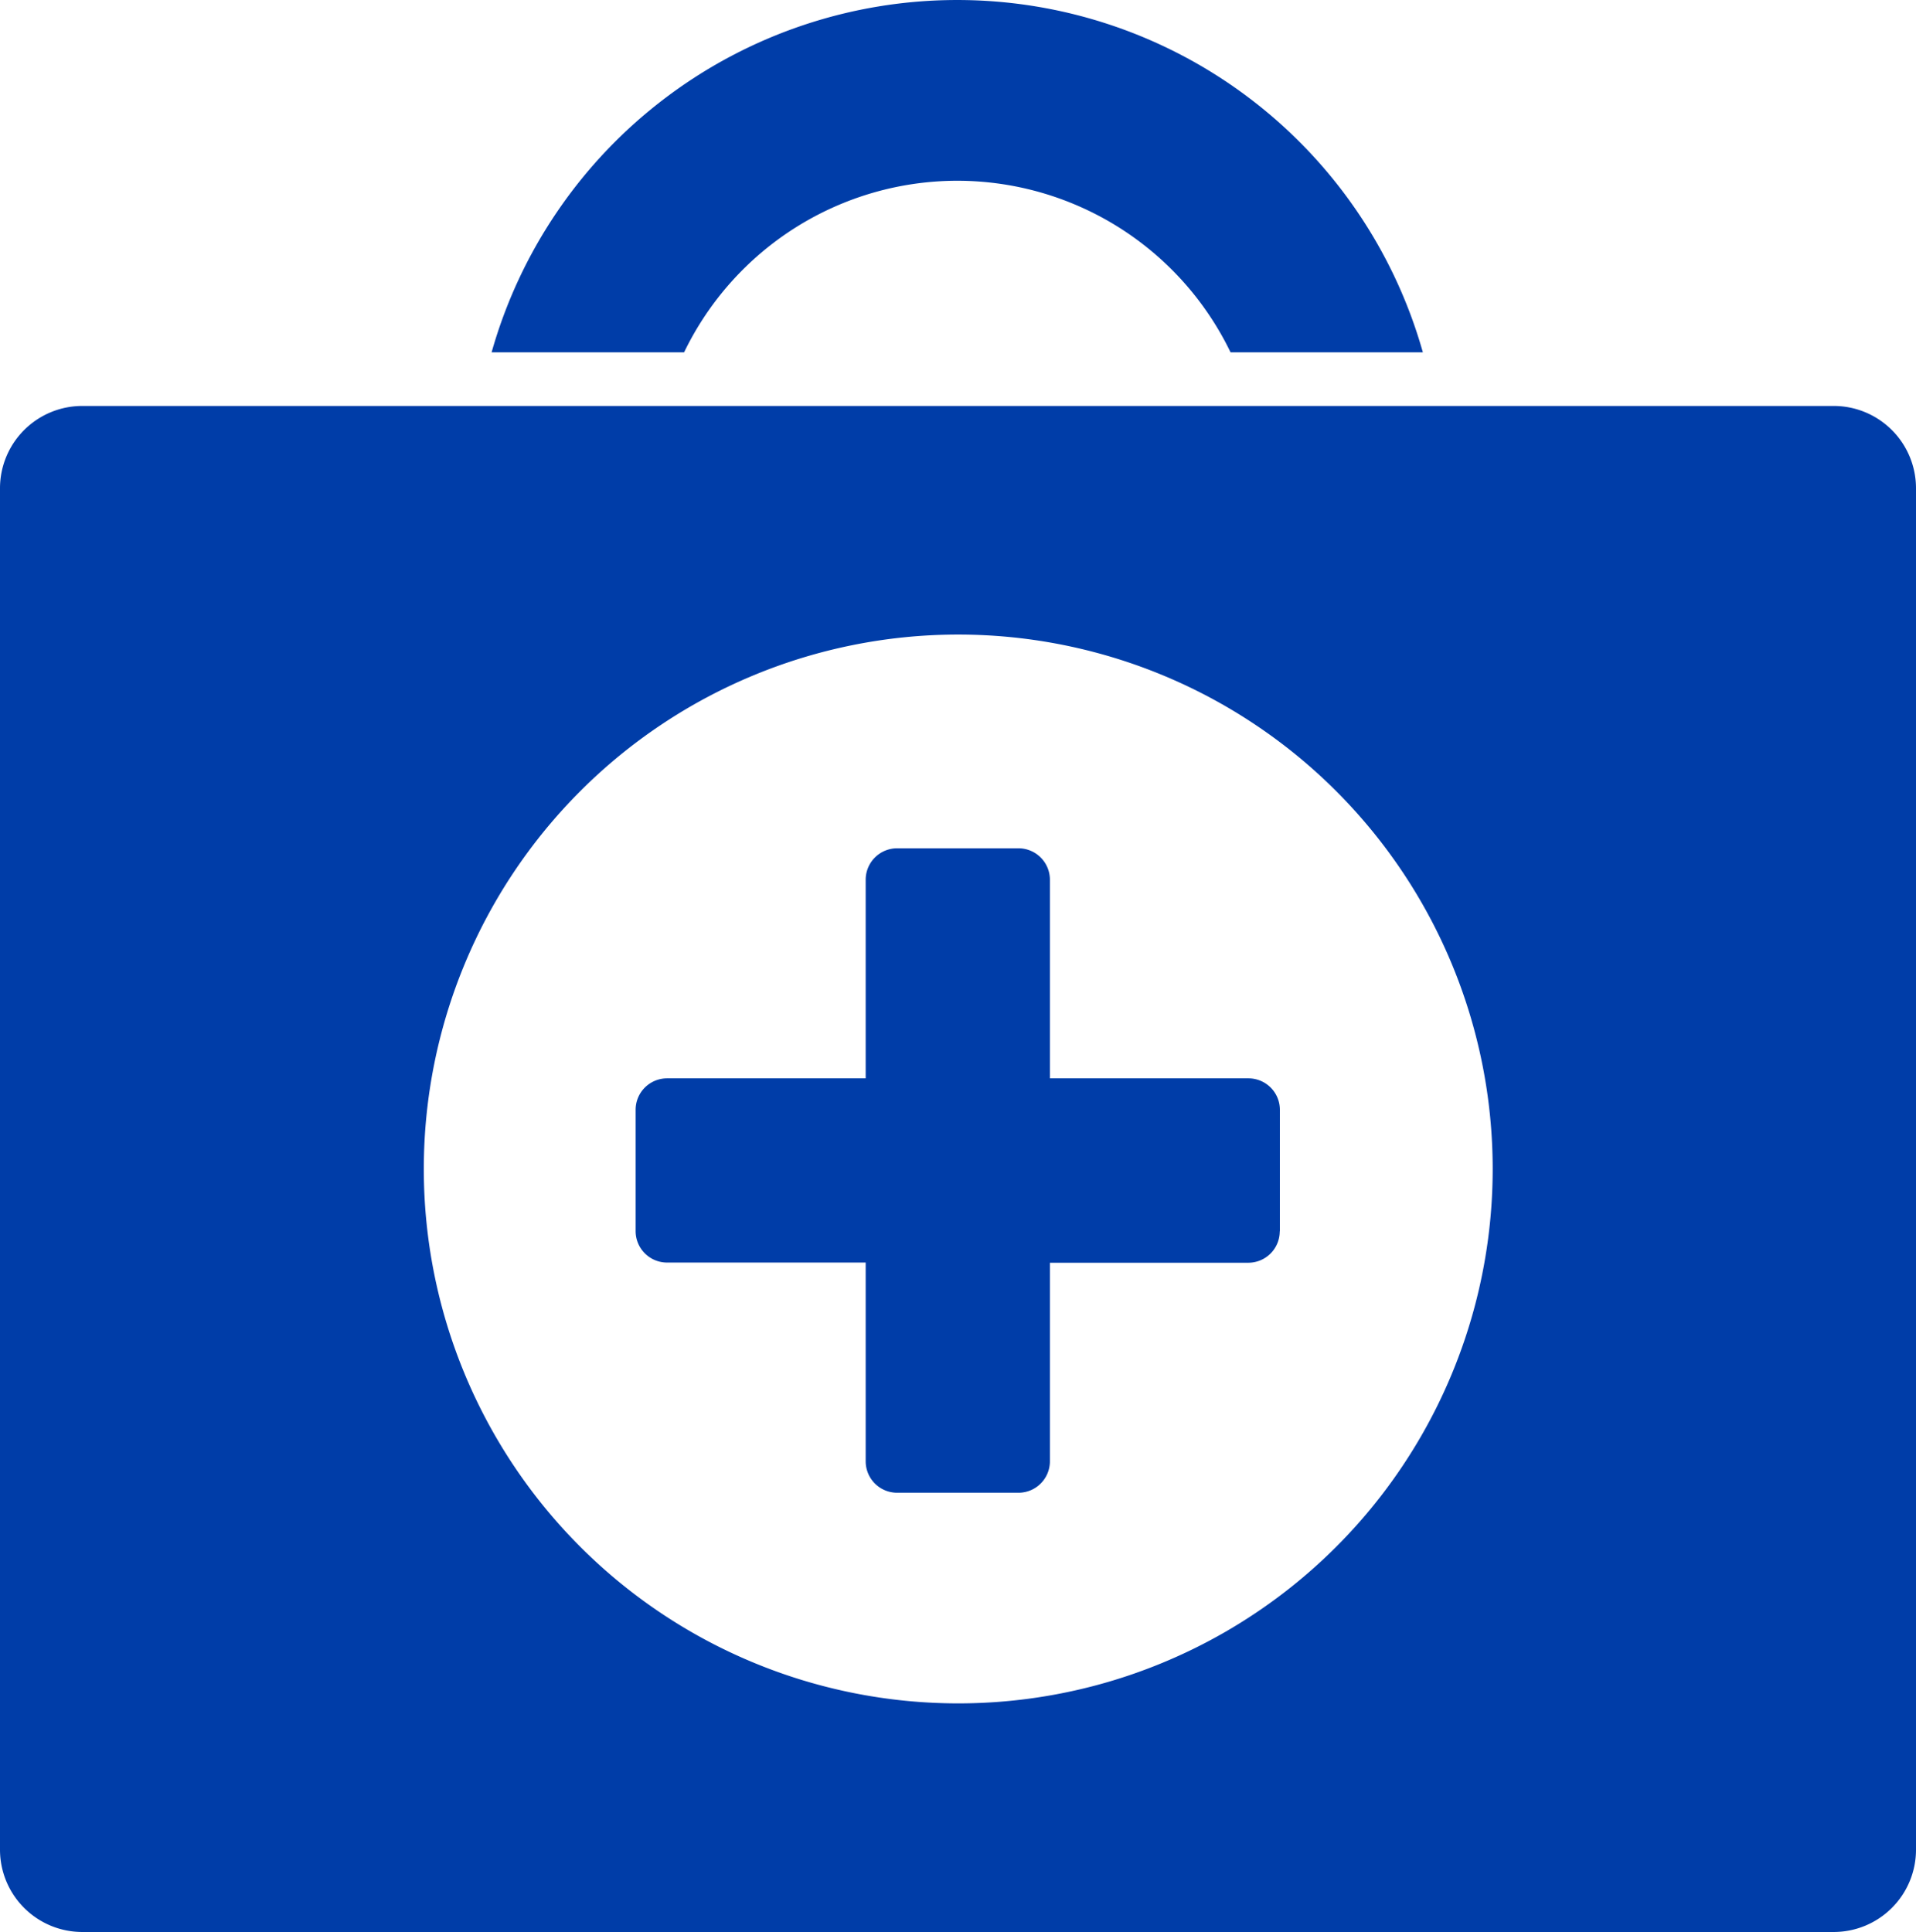 <svg xmlns="http://www.w3.org/2000/svg" width="42.641" height="43" viewBox="0 0 42.641 43">
  <g id="Health_Insurance_Blue" data-name="Health Insurance Blue" transform="translate(-6.736 -6.393)">
    <g id="Group_32982" data-name="Group 32982" transform="translate(6.736 6.393)">
      <path id="Path_39496" data-name="Path 39496" d="M48.131,51.029a.7.7,0,0,1-.7.7H43.016v4.419a.7.7,0,0,1-.7.7h-2.7a.7.7,0,0,1-.7-.7V51.725h-4.42a.7.7,0,0,1-.7-.7v-2.7a.7.7,0,0,1,.7-.7h4.42v-4.42a.7.7,0,0,1,.7-.7h2.7a.7.7,0,0,1,.7.7v4.42h4.418a.7.7,0,0,1,.7.7v2.7Z" transform="translate(-19.65 -23.625)" fill="#003da8"/>
      <path id="Path_39497" data-name="Path 39497" d="M47.544,23.668H8.569A1.832,1.832,0,0,0,6.736,25.5V55.8a1.832,1.832,0,0,0,1.833,1.832H47.544A1.832,1.832,0,0,0,49.377,55.8V25.5A1.832,1.832,0,0,0,47.544,23.668ZM28.056,52.544a11.894,11.894,0,1,1,11.9-11.893A11.894,11.894,0,0,1,28.056,52.544Z" transform="translate(-6.736 -14.633)" fill="#003da8"/>
      <path id="Path_39498" data-name="Path 39498" d="M38.018,10.416A6.756,6.756,0,0,1,44.1,14.234H48.38a10.768,10.768,0,0,0-20.725,0h4.284A6.756,6.756,0,0,1,38.018,10.416Z" transform="translate(-16.714 -6.393)" fill="#003da8"/>
    </g>
  </g>
</svg>
